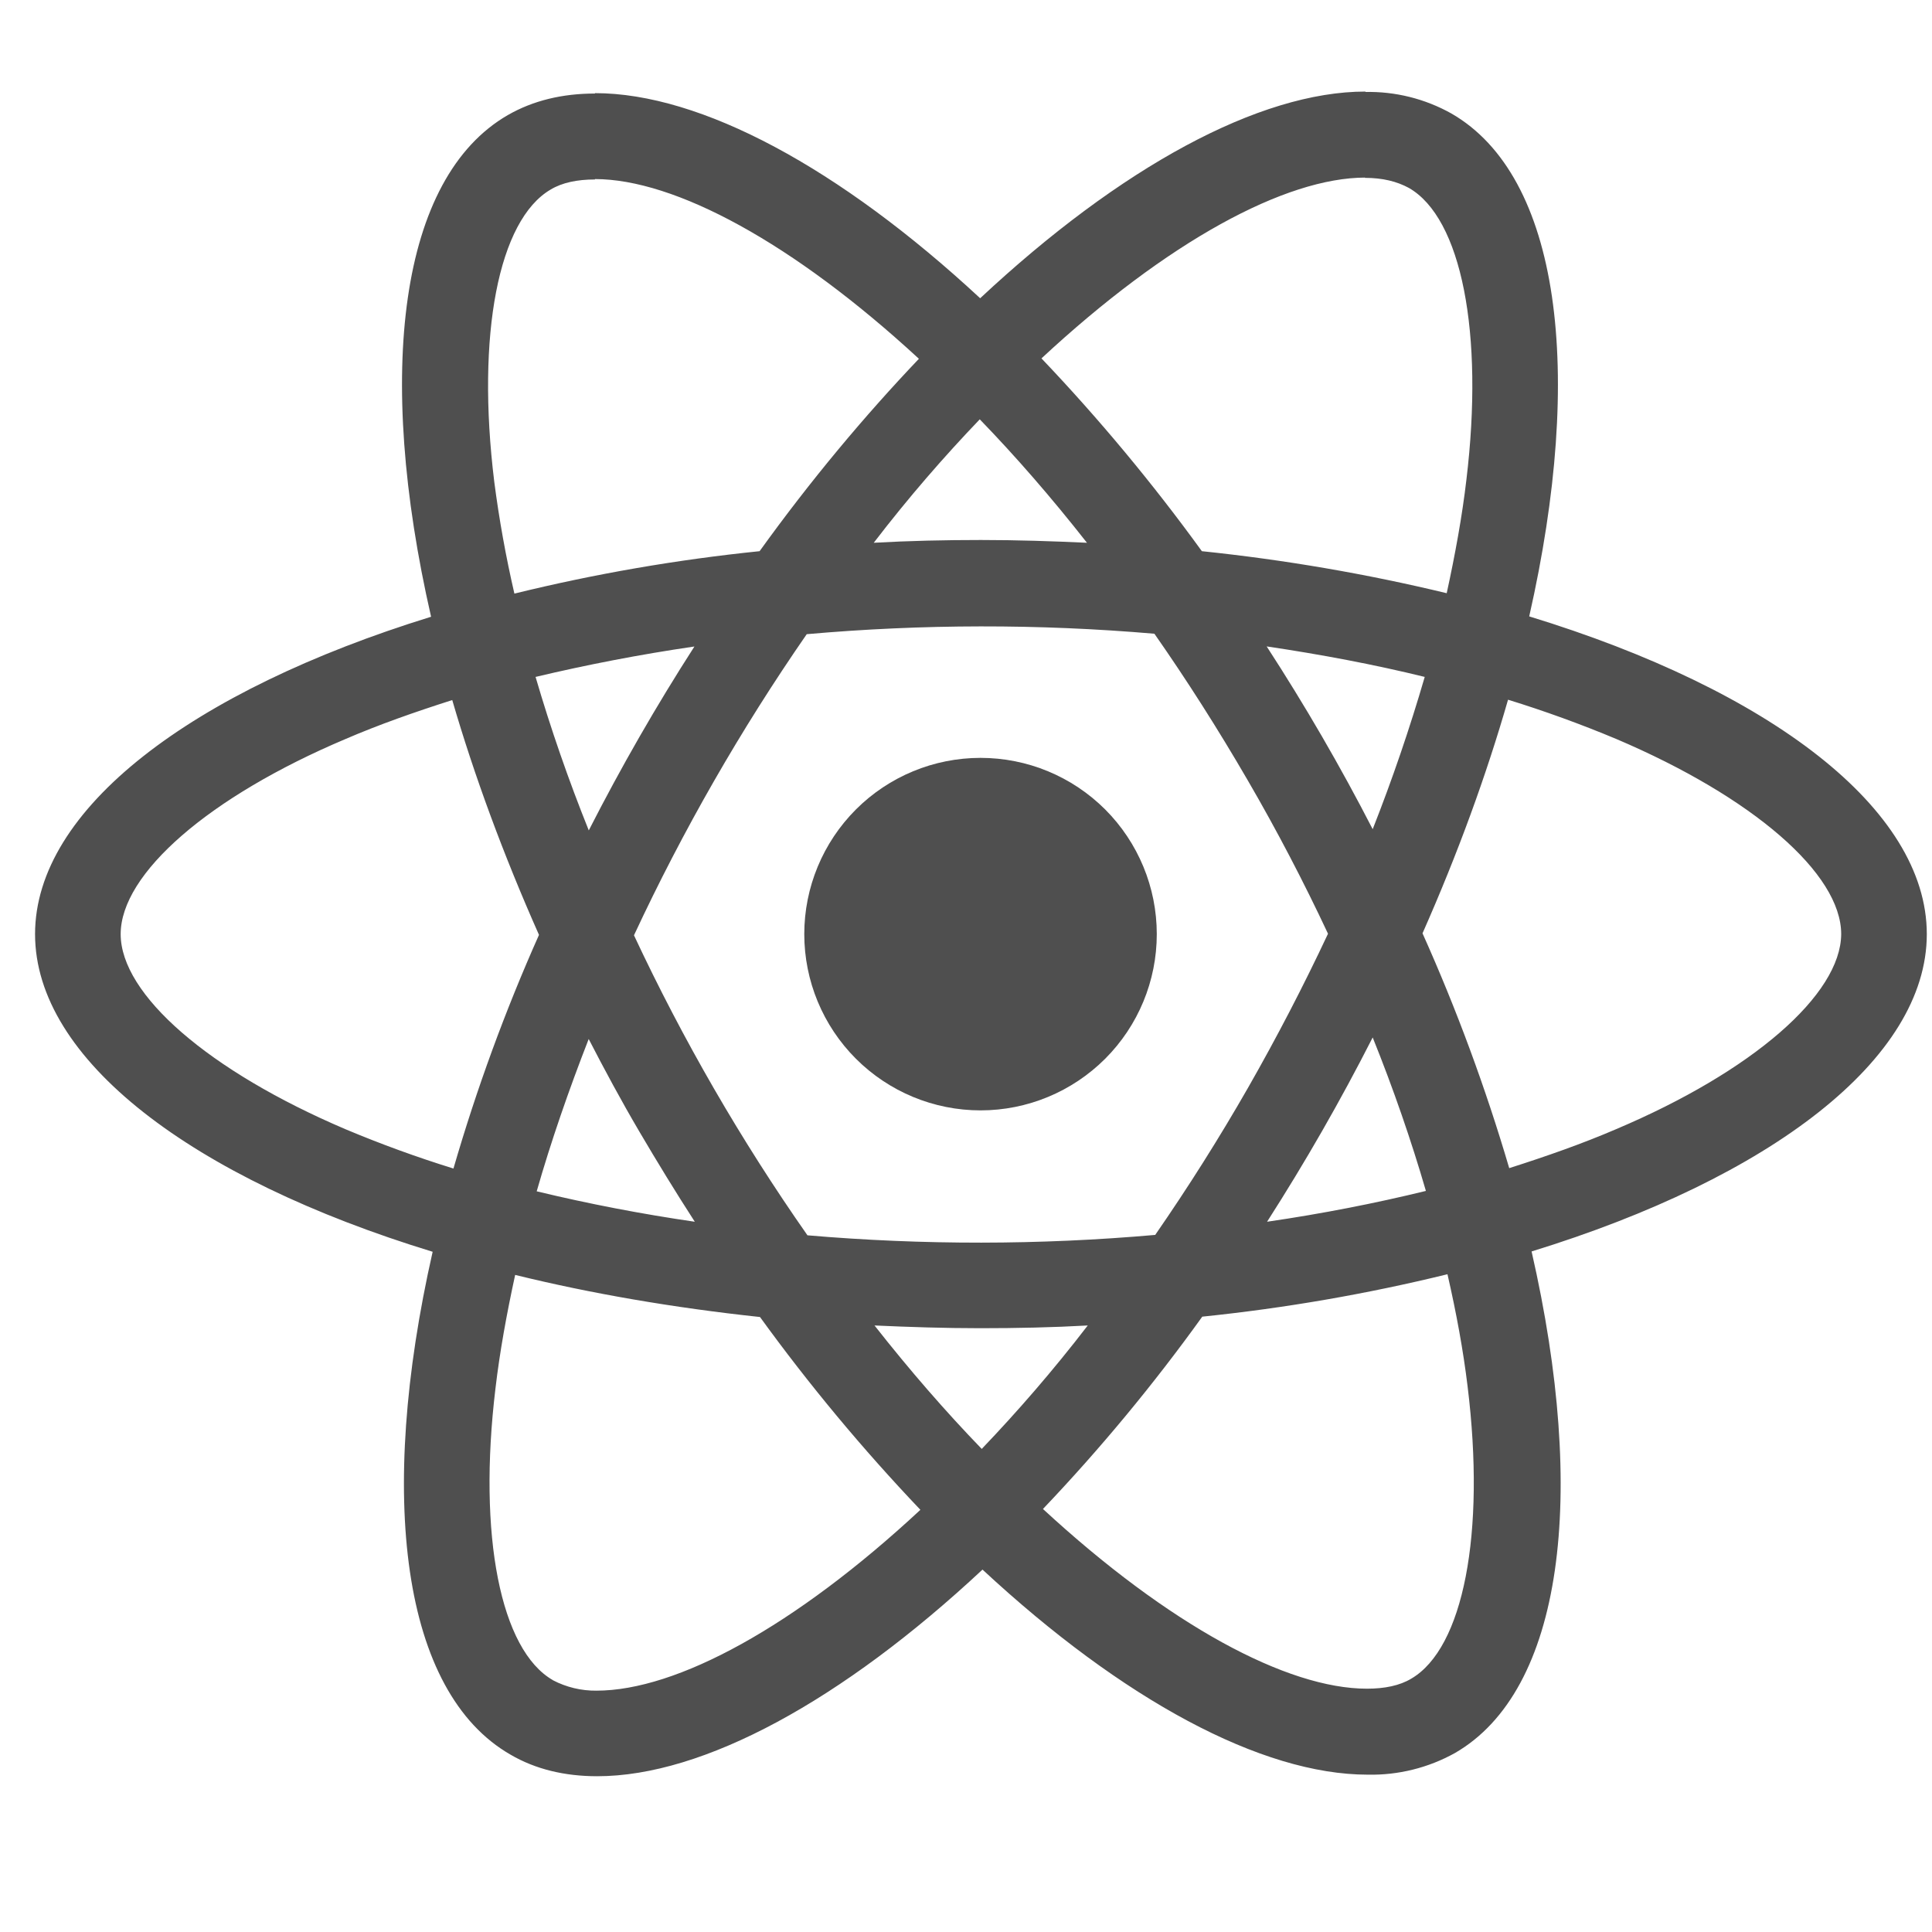 <?xml version="1.0" encoding="UTF-8"?> <svg xmlns="http://www.w3.org/2000/svg" width="48" height="48" viewBox="0 0 48 48" fill="none"> <g clip-path="url(#clip0_9_1582)"> <path d="M47.871 23.208C47.871 20.094 43.972 17.143 37.993 15.314C39.374 9.221 38.761 4.372 36.058 2.819C35.404 2.453 34.662 2.268 33.912 2.285V4.419C34.353 4.419 34.707 4.508 35.005 4.67C36.307 5.418 36.873 8.262 36.432 11.922C36.327 12.823 36.154 13.771 35.943 14.738C33.941 14.255 31.909 13.907 29.86 13.694C28.64 12.011 27.309 10.41 25.875 8.904C28.999 6.002 31.93 4.412 33.924 4.412V2.275C31.288 2.275 27.839 4.153 24.352 7.41C20.866 4.175 17.415 2.314 14.781 2.314V4.449C16.765 4.449 19.706 6.031 22.83 8.914C21.488 10.324 20.147 11.922 18.872 13.694C16.819 13.904 14.784 14.256 12.78 14.748C12.568 13.831 12.401 12.904 12.28 11.971C11.83 8.309 12.386 5.465 13.681 4.709C13.966 4.537 14.341 4.459 14.781 4.459V2.324C13.978 2.324 13.248 2.496 12.617 2.859C9.924 4.412 9.321 9.249 10.71 15.323C4.751 17.164 0.871 20.104 0.871 23.208C0.871 26.321 4.77 29.273 10.749 31.1C9.368 37.194 9.981 42.043 12.684 43.594C13.306 43.958 14.035 44.13 14.838 44.13C17.474 44.13 20.922 42.252 24.41 38.996C27.896 42.233 31.345 44.091 33.981 44.091C34.737 44.107 35.483 43.922 36.145 43.555C38.837 42.004 39.441 37.167 38.052 31.092C43.992 29.263 47.871 26.312 47.871 23.208ZM35.397 16.818C35.024 18.098 34.593 19.361 34.104 20.601C33.303 19.044 32.424 17.528 31.47 16.06C32.831 16.262 34.143 16.51 35.398 16.818H35.397ZM31.01 27.02C30.293 28.273 29.522 29.494 28.701 30.681C25.827 30.934 22.936 30.937 20.061 30.691C18.412 28.335 16.97 25.841 15.751 23.237C16.968 20.627 18.404 18.124 20.043 15.756C22.917 15.502 25.807 15.498 28.681 15.745C29.477 16.884 30.254 18.102 31 19.387C31.729 20.64 32.391 21.913 32.994 23.198C32.384 24.498 31.722 25.773 31.01 27.02ZM34.104 25.775C34.621 27.058 35.064 28.342 35.426 29.588C34.172 29.895 32.849 30.154 31.48 30.354C32.43 28.872 33.306 27.344 34.104 25.775ZM24.391 35.998C23.5 35.077 22.609 34.053 21.727 32.931C22.589 32.97 23.47 32.999 24.361 32.999C25.262 32.999 26.153 32.98 27.025 32.931C26.163 34.053 25.272 35.077 24.391 35.998ZM17.262 30.354C15.942 30.162 14.631 29.91 13.334 29.598C13.688 28.362 14.129 27.087 14.626 25.814C15.02 26.578 15.433 27.346 15.884 28.113C16.334 28.879 16.792 29.627 17.262 30.354ZM24.342 10.418C25.233 11.338 26.124 12.362 27.005 13.485C26.143 13.445 25.262 13.416 24.371 13.416C23.47 13.416 22.579 13.436 21.708 13.485C22.569 12.362 23.46 11.338 24.342 10.418ZM17.253 16.062C16.302 17.54 15.427 19.065 14.628 20.631C14.126 19.382 13.684 18.11 13.306 16.818C14.56 16.52 15.884 16.262 17.253 16.062ZM8.583 28.055C5.191 26.609 2.998 24.712 2.998 23.208C2.998 21.704 5.191 19.796 8.583 18.361C9.406 18.006 10.306 17.689 11.236 17.393C11.783 19.27 12.502 21.224 13.391 23.227C12.551 25.111 11.841 27.051 11.266 29.032C10.356 28.75 9.461 28.424 8.583 28.055ZM13.737 41.743C12.435 40.999 11.869 38.152 12.31 34.493C12.415 33.593 12.588 32.643 12.799 31.675C14.675 32.136 16.726 32.49 18.882 32.721C20.102 34.405 21.434 36.005 22.867 37.511C19.744 40.414 16.812 42.004 14.818 42.004C14.442 42.008 14.071 41.919 13.737 41.745V41.743ZM36.462 34.445C36.912 38.105 36.356 40.95 35.062 41.706C34.776 41.878 34.402 41.955 33.961 41.955C31.977 41.955 29.036 40.374 25.912 37.49C27.34 35.99 28.662 34.393 29.87 32.712C31.923 32.501 33.958 32.149 35.962 31.658C36.184 32.625 36.354 33.553 36.462 34.445ZM40.149 28.055C39.327 28.409 38.426 28.726 37.496 29.022C36.91 27.031 36.191 25.082 35.342 23.188C36.223 21.197 36.93 19.252 37.467 17.384C38.379 17.666 39.278 17.992 40.159 18.361C43.551 19.806 45.744 21.704 45.744 23.208C45.734 24.712 43.541 26.619 40.149 28.055Z" fill="#4F4F4F"></path> <path d="M24.361 27.587C25.523 27.587 26.636 27.125 27.458 26.304C28.279 25.483 28.74 24.369 28.74 23.208C28.74 22.046 28.279 20.933 27.458 20.111C26.636 19.29 25.523 18.829 24.361 18.829C23.2 18.829 22.086 19.29 21.265 20.111C20.444 20.933 19.982 22.046 19.982 23.208C19.982 24.369 20.444 25.483 21.265 26.304C22.086 27.125 23.2 27.587 24.361 27.587Z" fill="#4F4F4F"></path> </g> <defs> <clipPath id="clip0_9_1582"> <rect width="47" height="47" fill="white" transform="translate(0.871 0.317)"></rect> </clipPath> </defs> </svg> 